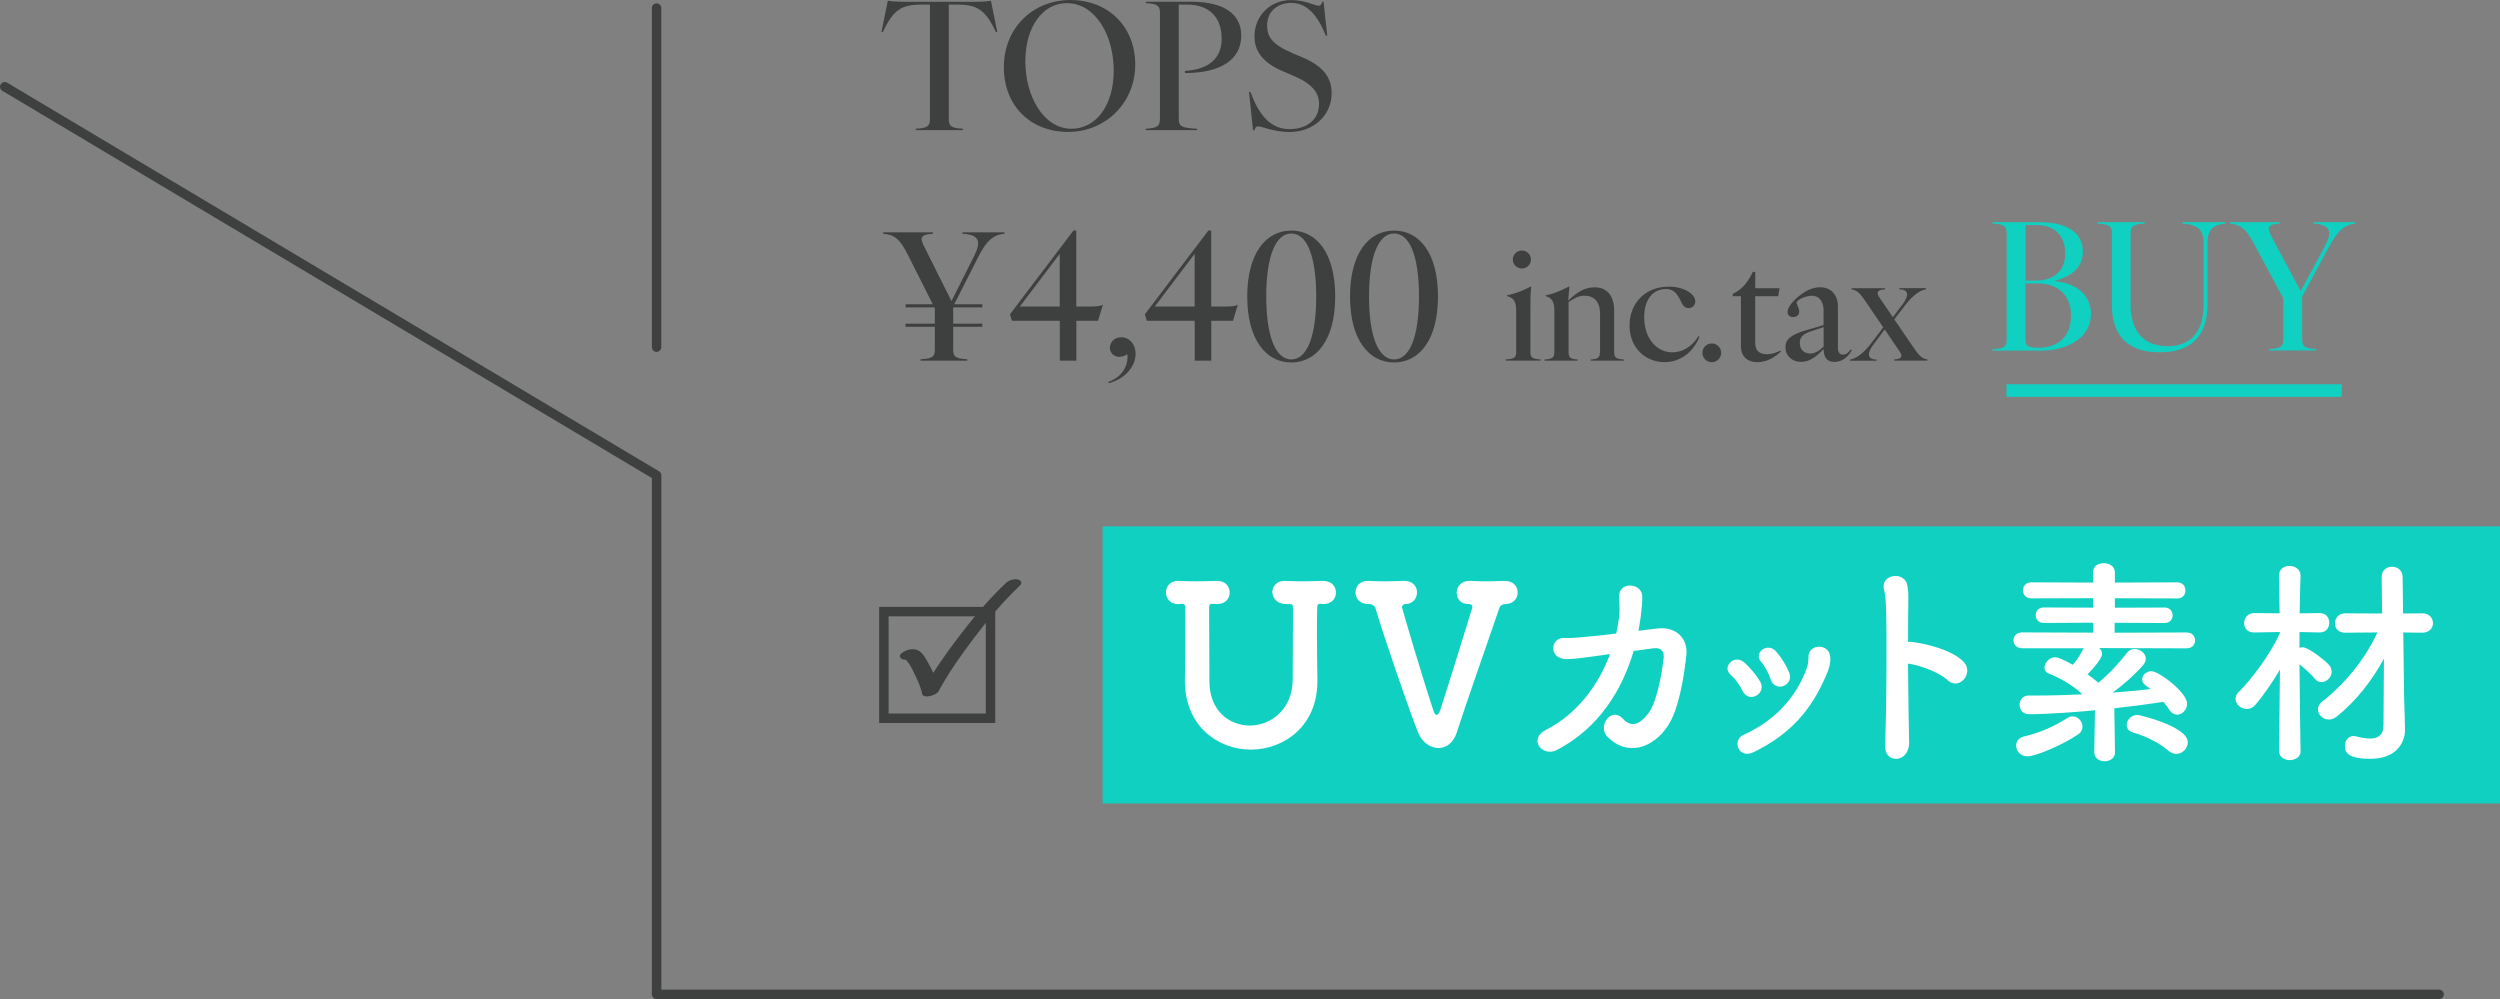 <?xml version="1.0" encoding="UTF-8"?>
<svg id="_レイヤー_2" data-name="レイヤー 2" xmlns="http://www.w3.org/2000/svg" width="396.94" height="158.63" viewBox="0 0 396.94 158.63">
  <rect x="0" y="0" width="396.94" height="158.63" fill="#808080" stroke="none"/>
  <defs>
    <style>
      .cls-1 {
        fill: #0fd0c1;
      }

      .cls-2 {
        fill: #fff;
      }

      .cls-3 {
        fill: #3e403f;
      }
    </style>
  </defs>
  <g id="_文字" data-name="文字">
    <g>
      <g>
        <rect class="cls-1" x="175.07" y="83.58" width="221.87" height="43.99"/>
        <g>
          <path class="cls-3" d="M147.65,18.9V.73h-1.32c-3.14,0-4.48.76-6.16,4.37h-.22l1.01-4.98c.56.11,1.71.17,2.83.17h10.72c1.12,0,2.27-.06,2.83-.17l1.01,4.98h-.22c-1.68-3.61-3.05-4.37-6.16-4.37h-1.32v18.17c0,1.15.39,1.43,2.24,1.54v.22h-7.48v-.22c1.85-.11,2.24-.39,2.24-1.54Z"/>
          <path class="cls-3" d="M159.39,10.7c0-6.38,4.7-10.7,10.58-10.7s10.28,4.12,10.28,10.25-4.76,10.7-10.67,10.7-10.19-4.12-10.19-10.25ZM170.14,20.44c3.84,0,6.69-3.64,6.69-9.24s-2.91-10.7-7.45-10.7c-3.75,0-6.58,3.67-6.58,9.24s2.91,10.7,7.34,10.7Z"/>
          <path class="cls-3" d="M184.17,18.9V2.04c0-1.15-.39-1.43-2.24-1.54v-.22h7.28c5.24,0,7.87,2.02,7.87,5.38,0,3.75-3.19,5.94-8.93,5.94v-.34c3.89-.25,5.82-2.07,5.82-5.1,0-3.36-1.9-5.43-5.52-5.43h-1.29v18.14c0,1.15.39,1.46,2.91,1.57v.22h-8.15v-.22c1.85-.11,2.24-.39,2.24-1.54Z"/>
          <path class="cls-3" d="M199.76,20.05c-.28,0-.45.17-.59.62h-.22l-.64-6.08h.22c1.34,3.61,3.14,5.91,6.22,5.91,2.88,0,4.68-1.62,4.68-4,0-1.82-1.12-3.22-4.09-4.48l-1.65-.7c-3.42-1.46-4.51-3.39-4.51-5.54,0-3.25,2.46-5.77,5.82-5.77,2.27,0,3.75.9,4.37.9.28,0,.42-.17.56-.62h.22l.59,5.38h-.22c-1.32-3.25-3-5.21-5.52-5.21-2.02,0-3.81,1.26-3.81,3.56,0,1.68.62,2.97,4.03,4.42l1.65.7c3.36,1.43,4.56,3.3,4.56,5.63,0,3.58-2.88,6.19-6.69,6.19-2.49,0-4.4-.9-4.98-.9Z"/>
        </g>
        <g>
          <path class="cls-3" d="M140.23,37.11v-.22h7.9v.22c-2.21.14-2.02.76-1.32,2.18l4.26,8.51,3.58-7.11c1.12-2.27.98-3.42-1.85-3.58v-.22h6.69v.22c-1.74.17-2.83,1.01-4.23,3.81l-3.75,7.39h4.45v.5h-4.62v2.58h4.62v.5h-4.62v3.61c0,1.15.39,1.43,2.24,1.54v.22h-7.42v-.22c1.88-.11,2.27-.39,2.27-1.54v-3.61h-4.65v-.5h4.65v-2.41l-.08-.17h-4.56v-.5h4.31l-3.86-7.67c-1.37-2.77-2.24-3.36-4-3.53Z"/>
          <path class="cls-3" d="M168.26,50.94h-7.59l-.31-1.04,10.08-13.3h.45v12.07h2.16c1.23,0,1.74-.11,2.07-.28l-.78,2.55h-3.44v6.33h-2.63v-6.33ZM168.26,48.67v-8.37l-6.33,8.37h6.33Z"/>
          <path class="cls-3" d="M179.02,56.77c0-.17,0-.36-.03-.53-.31.22-.76.42-1.29.42-.84,0-1.48-.64-1.48-1.43,0-.9.7-1.68,1.82-1.68,1.34,0,2.27,1.18,2.27,2.6,0,1.82-1.4,3.92-4.28,4.7l-.06-.22c2.04-.67,3.05-2.38,3.05-3.86Z"/>
          <path class="cls-3" d="M189.68,50.94h-7.59l-.31-1.04,10.08-13.3h.45v12.07h2.16c1.23,0,1.74-.11,2.07-.28l-.78,2.55h-3.44v6.33h-2.63v-6.33ZM189.68,48.67v-8.37l-6.33,8.37h6.33Z"/>
          <path class="cls-3" d="M198.03,47.08c0-6.83,2.94-10.47,7-10.47s6.97,3.64,6.97,10.47-2.94,10.47-6.97,10.47-7-3.64-7-10.47ZM205.03,57.07c2.38,0,3.95-3.36,3.95-10s-1.57-10-3.95-10-3.98,3.36-3.98,10,1.6,10,3.98,10Z"/>
          <path class="cls-3" d="M214.35,47.08c0-6.83,2.94-10.47,7-10.47s6.97,3.64,6.97,10.47-2.94,10.47-6.97,10.47-7-3.64-7-10.47ZM221.35,57.07c2.38,0,3.95-3.36,3.95-10s-1.57-10-3.95-10-3.98,3.36-3.98,10,1.6,10,3.98,10Z"/>
        </g>
        <g>
          <path class="cls-3" d="M240.73,55.85v-6.55c0-1.44-.43-2.04-1.46-2.28v-.14c1.22-.19,2.66-.79,3.72-1.37h.14c-.14.96-.14,2.38-.14,3.79v6.55c0,.98.34,1.13,1.63,1.22v.19h-5.54v-.19c1.32-.1,1.66-.24,1.66-1.22ZM241.64,39.77c.79,0,1.44.65,1.44,1.44s-.65,1.42-1.44,1.42-1.44-.62-1.44-1.42.65-1.44,1.44-1.44Z"/>
          <path class="cls-3" d="M254.05,55.85v-6.02c0-1.99-1.01-2.88-2.5-2.88-.86,0-1.68.43-2.5,1.01v7.9c0,.98.34,1.13,1.44,1.22v.19h-5.26v-.19c1.22-.1,1.56-.24,1.56-1.22v-6.55c0-1.44-.43-2.04-1.37-2.28v-.14c1.13-.19,2.57-.79,3.62-1.37h.14l-.19,2.21c1.18-1.1,2.4-2.11,4.18-2.11,1.92,0,3.12,1.25,3.12,3.74v6.5c0,.98.34,1.13,1.54,1.22v.19h-5.26v-.19c1.13-.1,1.46-.24,1.46-1.22Z"/>
          <path class="cls-3" d="M258.73,51.7c0-3.6,2.52-6.19,6.22-6.19,2.47,0,4.22,1.18,4.22,2.35,0,.62-.46,1.06-1.06,1.06s-.91-.38-1.22-1.06c-.7-1.54-1.39-1.97-2.4-1.97-1.9,0-3.43,1.51-3.43,4.46,0,3.46,2.04,5.59,4.46,5.59,1.68,0,3.17-.96,4.15-2.57l.17.1c-1.13,2.78-3.38,4.03-5.54,4.03-3.05,0-5.57-2.28-5.57-5.81Z"/>
          <path class="cls-3" d="M270.3,56.02c0-.82.67-1.49,1.49-1.49s1.49.67,1.49,1.49-.67,1.49-1.49,1.49-1.49-.67-1.49-1.49Z"/>
          <path class="cls-3" d="M276.42,54.85v-7.82h-1.3v-.38c1.56-.7,2.45-1.97,3.19-3.48h.38v2.59h3.86l-.22,1.27h-3.65v7.39c0,1.37.79,1.82,1.87,1.82.77,0,1.46-.24,2.14-.58l.1.12c-1.08,1.1-2.47,1.73-3.74,1.73-1.49,0-2.64-.77-2.64-2.66Z"/>
          <path class="cls-3" d="M289.54,55.42c-1.25,1.37-2.35,2.04-3.58,2.04-1.44,0-2.47-.96-2.47-2.35,0-1.1.62-1.9,3.22-2.66l2.83-.84v-2.3c0-1.22-.5-2.35-1.9-2.35-.84,0-2.38.6-2.38,1.1,0,.29.41.86.41,1.42s-.43.86-.94.86-.91-.24-.91-.79c0-.65.58-1.44,1.42-2.21,1.22-1.1,2.5-1.73,3.7-1.73,1.68,0,2.88,1.06,2.88,3.12v6.5c0,.65.26,1.08.79,1.08s.94-.38,1.25-.84l.17.12c-.46.82-1.3,1.87-2.76,1.87s-1.7-1.08-1.73-2.04ZM287.41,56.14c.72,0,1.42-.43,2.14-1.1v-3.1l-2.04.67c-1.15.38-1.75.89-1.75,1.82,0,1.08.7,1.7,1.66,1.7Z"/>
          <path class="cls-3" d="M301.62,55.81l-2.38-3.5-1.82,2.45c-.98,1.27-.98,2.33.55,2.33v.19h-4.22v-.19c.89-.14,2.02-.89,3.22-2.42l2.04-2.69-2.76-4.06c-.82-1.2-1.34-1.87-2.26-1.97v-.19h5.3v.19c-1.2.05-1.44.48-.89,1.27l2.14,3.14,1.58-2.09c.98-1.27.98-2.33-.55-2.33v-.19h4.22v.19c-.89.14-2.02.89-3.22,2.42l-1.8,2.35,3,4.39c.82,1.2,1.34,1.87,2.26,1.97v.19h-5.3v-.19c1.2-.05,1.44-.48.89-1.27Z"/>
        </g>
        <g>
          <path class="cls-1" d="M318.61,53.9v-16.86c0-1.15-.39-1.43-2.24-1.54v-.22h7.45c4.34,0,6.89,1.65,6.89,4.65s-2.46,4.12-4.45,4.65v.06c2.74.22,5.74,1.74,5.74,5.21,0,3.67-3.56,5.82-7.98,5.82h-7.64v-.22c1.85-.11,2.24-.39,2.24-1.54ZM323.23,44.55c3.02,0,4.68-1.71,4.68-4.28,0-2.97-1.82-4.54-4.54-4.54h-1.76v8.82h1.62ZM323.65,55.22c3.33,0,5.18-1.99,5.18-5.1,0-3.3-2.16-5.12-5.24-5.12h-1.99v8.85c0,1.04.28,1.37,2.04,1.37Z"/>
          <path class="cls-1" d="M335.32,48.44v-11.4c0-1.15-.39-1.43-2.27-1.54v-.22h7.48v.22c-1.85.11-2.24.39-2.24,1.54v11.23c0,4.79,2.49,6.69,5.85,6.69,3.11,0,5.74-1.62,5.74-6.64v-9.63c0-2.3-.9-3.02-3.39-3.19v-.22h6.89v.22c-1.99.17-2.88.9-2.88,3.19v9.63c0,5.4-2.97,7.62-7.62,7.62s-7.56-2.27-7.56-7.5Z"/>
          <path class="cls-1" d="M354.06,35.5v-.22h7.9v.22c-2.21.14-1.96.78-1.23,2.18l4.56,8.54,3.86-7.14c1.18-2.21.95-3.42-1.85-3.58v-.22h6.69v.22c-1.74.17-2.77,1.04-4.26,3.81l-4.2,7.78v6.8c0,1.15.39,1.43,2.24,1.54v.22h-7.48v-.22c1.85-.11,2.24-.39,2.24-1.54v-6.52l-4.48-8.34c-1.43-2.74-2.24-3.36-4-3.53Z"/>
        </g>
        <rect class="cls-1" x="318.58" y="61.01" width="53.23" height="2"/>
        <g>
          <path class="cls-2" d="M204.12,95.91c-1.4-.04-2.1-.98-2.1-1.93,0-.88.67-1.75,1.92-1.75h.17c.74.04,1.65.07,2.59.07,1.15,0,2.34-.04,3.29-.07h.07c1.4,0,2.06.91,2.06,1.86s-.7,1.82-2,1.82h-.14c-.14,0-.25-.04-.35-.04-.31,0-.49.1-.49.6-.04,1.58-.04,3.01-.04,4.38,0,2.24.04,4.38.07,6.9.18,7.63-5.43,11.27-10.57,11.27s-10.47-3.64-10.47-10.96v-.17c.04-2.59.07-5.25.07-7.88,0-1.19,0-2.38-.03-3.54,0-.35-.07-.6-.46-.6h-.07l-.42.04c-1.51.07-2.1-1.02-2.1-1.86,0-.91.67-1.82,1.93-1.82h.17c.73.04,1.65.07,2.63.07,1.16,0,2.35-.04,3.29-.07h.07c1.4,0,2.03.91,2.03,1.86s-.67,1.82-1.96,1.82h-.14l-.49-.04h-.14c-.46,0-.53.17-.53.67v1.68c0,2.7.04,5.36.04,8.09v1.82c0,4.76,3.19,7.07,6.44,7.07s6.79-2.52,6.79-7.35c0-3.05.04-6.02.04-9v-2.24c0-.56-.04-.7-.63-.7h-.56Z"/>
          <path class="cls-2" d="M231.28,94.12c0-.95.7-1.89,2-1.89h.17c.74.04,1.54.07,2.38.07,1.02,0,2.07-.04,3.01-.07h.07c1.08,0,2.06.6,2.06,1.86,0,.88-.63,1.79-1.92,1.82-.49,0-.84.21-1.01.7-2.17,6.34-5.5,15.79-6.72,19.64-.53,1.72-1.72,2.52-2.94,2.52-1.29,0-2.63-.91-3.26-2.56-1.54-3.89-5.29-14.81-6.72-19.6-.14-.46-.56-.7-1.01-.7-2.14,0-2.17-1.65-2.17-1.86,0-.91.67-1.82,1.93-1.82h.17c.74.04,1.58.07,2.45.07,1.08,0,2.17-.04,3.12-.07h.07c1.4,0,2.03.91,2.03,1.82s-.63,1.86-1.86,1.86h-.07c-.35.07-.45.31-.45.52,0,.17,3.12,10.78,4.97,16.35.14.46.32.73.53.73s.38-.24.59-.84c.91-2.7,5.08-16.24,5.08-16.24,0-.25-.1-.46-.42-.52-1.92.07-2.06-1.4-2.06-1.79Z"/>
          <path class="cls-2" d="M259.38,103.36c-1.79,6.13-5.5,12.25-12.18,15.72-2.31,1.19-4.62-1.72-1.75-3.19,5.04-2.56,8.37-7.18,10.19-12.04l-2.49.35c-1.68.21-3.08.45-4.41.45-2.94,0-2.62-3.47-.35-3.36,1.33.07,2.84-.14,4.41-.28,1.33-.1,2.59-.28,3.82-.42.17-.81.31-1.58.42-2.35.24-1.72,0-2.8.03-3.68.11-2.27,3.57-2,3.68.07.04.84-.07,1.89-.25,3.36-.11.7-.21,1.44-.35,2.17,1.05-.14,2.1-.28,3.15-.38,2.66-.28,4.76,1.44,4.45,4.27-.38,3.47-1.19,8.51-2.87,11.1-2.45,3.78-6.62,4.97-9.66,1.82-1.65-1.68.63-4.87,2.48-2.83,1.33,1.44,2.66.88,3.99-.84,1.5-1.93,2.24-6.97,2.45-8.75.1-.84-.11-1.82-1.68-1.61l-3.08.42Z"/>
          <path class="cls-2" d="M276.67,109.7c-.46-.95-1.16-1.93-1.89-2.56-1.44-1.23.59-3.4,2.21-1.92.88.8,1.82,1.89,2.49,3.01,1.08,1.89-1.79,3.54-2.8,1.47ZM276.85,116.66c4.94-2.21,8.4-5.99,10.05-10.64.17-.49.24-1.19.24-1.68-.07-2.14,3.33-2.31,3.47.04.07,1.08-.28,2-.67,2.87-2.31,5.43-5.67,9.35-11.52,12.18-2.38,1.15-3.5-1.89-1.58-2.77ZM281.15,107.88c-.35-1.02-.91-2.1-1.54-2.8-1.26-1.4,1.05-3.26,2.45-1.58.77.91,1.54,2.1,2.03,3.29.8,2-2.21,3.29-2.94,1.09Z"/>
          <path class="cls-2" d="M303.13,117.82c.03,1.65-.91,2.56-1.89,2.66-.98.1-2-.56-1.92-2.14.21-5.71.28-16.73.14-21.81-.04-1.12-.14-2.24-.32-2.94-.63-2.49,3.4-2.98,3.71-.56.14,1.05.17.7.14,3.12-.03,1.4-.03,3.43-.03,5.78.17-.04.38-.04.59,0,1.75.17,6.37,1.16,8.26,3.19,1.64,1.79-.77,4.59-2.59,2.87-1.37-1.3-4.48-2.38-6.27-2.63.03,4.52.1,9.35.17,12.46Z"/>
          <path class="cls-2" d="M335.82,119.43c0,.94-.81,1.44-1.65,1.44s-1.65-.49-1.65-1.44v-.04l.11-6.62c-2.73.28-7.42.63-10.47.63-1.01,0-1.5-.77-1.5-1.5s.49-1.47,1.44-1.47h1.43c2.24,0,4.59-.07,6.97-.18l.11-.03c-1.33-1.3-3.5-2.59-5.29-3.26-.52-.21-.7-.56-.7-.95,0-.77.77-1.65,1.68-1.65.35,0,1.08.21,2.8,1.19.59-.63,1.05-1.33,1.64-2.45.04-.07.11-.1.14-.17h-9.8c-.91,0-1.4-.63-1.4-1.26s.49-1.26,1.4-1.26l11.27.04v-1.58l-7.84.04c-.88,0-1.29-.63-1.29-1.23,0-.63.42-1.23,1.29-1.23l7.81.03v-1.5l-9.8.03c-.88,0-1.33-.63-1.33-1.29,0-.63.46-1.26,1.33-1.26l9.8.04v-1.61c0-1.02.84-1.47,1.72-1.47s1.75.49,1.75,1.47v1.61l9.91-.04c.88,0,1.29.63,1.29,1.3,0,.63-.42,1.26-1.29,1.26l-9.91-.03v1.5l7.91-.03c.84,0,1.26.63,1.26,1.23,0,.63-.42,1.23-1.26,1.23l-7.95-.04v1.58l11.45-.04c.88,0,1.33.63,1.33,1.26s-.46,1.26-1.33,1.26l-13.02-.04h-.88c.28.25.46.56.46.91,0,.95-2.24,3.19-2.31,3.26.59.42,1.16.84,1.61,1.23l.1.1c1.72-1.4,3.33-3.15,4.59-4.8.32-.39.74-.56,1.16-.56.88,0,1.79.67,1.79,1.54,0,.35-.14.7-.46,1.08-1.4,1.58-3.08,3.05-4.8,4.31,2.07-.14,4.1-.35,6.02-.56-.21-.17-.42-.35-.67-.49-.46-.31-.67-.67-.67-1.05,0-.67.67-1.3,1.47-1.3,1.22,0,5.67,3.4,5.67,5.15,0,.95-.77,1.75-1.57,1.75-.42,0-.88-.21-1.23-.74-.28-.42-.59-.88-.95-1.29-2.28.35-4.97.7-7.81,1.02l.11,6.93v.04ZM321.93,120.09c-1.16,0-1.82-.88-1.82-1.72,0-.63.38-1.23,1.26-1.44,2.55-.6,4.69-1.54,6.9-2.94.28-.17.56-.25.81-.25.88,0,1.57.81,1.57,1.65,0,.45-.21.88-.7,1.23-2.56,1.71-6.76,3.47-8.02,3.47ZM344.36,119.25c-1.68-1.44-3.82-2.42-5.67-2.94-.74-.21-1.02-.7-1.02-1.19,0-.81.7-1.61,1.72-1.61.28,0,7.98,1.82,7.98,4.34,0,.98-.84,1.85-1.82,1.85-.38,0-.8-.14-1.19-.46Z"/>
          <path class="cls-2" d="M365.29,119.25c0,.95-.88,1.44-1.71,1.44s-1.72-.46-1.72-1.44v-.04l.14-12.88c-1.23,2.06-2.63,4.1-3.89,5.57-.42.49-.91.67-1.37.67-.95,0-1.79-.74-1.79-1.61,0-.38.14-.77.53-1.12,1.89-1.85,5.01-5.92,6.51-9.35v-.14l-4.06.07h-.04c-1.08,0-1.58-.73-1.58-1.47,0-.8.56-1.61,1.61-1.61l4.03.04-.11-5.95v-.04c0-1.05.84-1.54,1.68-1.54s1.75.52,1.75,1.54v.04s-.11,2.8-.14,5.95l3.19-.04c1.02,0,1.51.77,1.51,1.54s-.49,1.54-1.51,1.54h-.04l-3.18-.07v2.52c.17-.07.35-.1.49-.1.95,0,3.54,2.07,4.2,2.8.28.32.42.7.42,1.05,0,.88-.77,1.68-1.61,1.68-.35,0-.74-.14-1.05-.52-.63-.74-1.65-1.68-2.45-2.31.03,5.43.17,13.76.17,13.76v.04ZM378.49,104.62c-1.86,3.43-4.45,6.76-7.49,9.17-.42.31-.84.46-1.22.46-.95,0-1.75-.77-1.75-1.61,0-.42.21-.88.7-1.26,3.46-2.69,6.72-6.58,8.75-10.96l-5.11.04c-1.12,0-1.64-.73-1.64-1.47,0-.81.56-1.61,1.64-1.61l5.85.03-.07-5.78v-.04c0-1.05.81-1.61,1.65-1.61s1.68.56,1.68,1.65l.07,5.78,3.04-.03c1.12,0,1.71.77,1.71,1.57,0,.74-.56,1.51-1.71,1.51l-3.01-.04.14,10.33.14,4.97v.14c0,1.96-1.29,4.62-5.46,4.62-3.57,0-4.09-.98-4.09-2.03,0-.8.52-1.58,1.36-1.58.11,0,.25,0,.39.04.8.21,1.58.35,2.24.35,1.26,0,2.14-.52,2.14-2.14l.07-10.5Z"/>
        </g>
        <path class="cls-3" d="M158.02,114.79h-18.43v-18.43h18.43v18.43ZM141.09,113.29h15.43v-15.43h-15.43v15.43Z"/>
        <path class="cls-3" d="M145.29,104.2c-.54.41-1.08.54-1.63.39l.07.04c-.04-.07.1.11.13.14.16.21.33.41.48.63.37.55.66,1.15.94,1.75.43.93.93,1.95,1.12,2.97.18.95,2.31.22,2.6-.32,1.59-2.95,3.54-5.72,5.56-8.39,2.25-2.97,4.64-5.85,7.35-8.41.42-.4.28-.84-.26-.98-.6-.16-1.46.09-1.9.51-2.77,2.61-5.23,5.56-7.54,8.59-2.08,2.73-4.09,5.57-5.72,8.61l2.6-.32c-.28-1.47-1.06-2.99-1.79-4.29-.35-.63-.75-1.39-1.39-1.78-.88-.53-2.03-.21-2.78.39-.47.37-.24.84.26.98.63.17,1.41-.12,1.9-.51h0Z"/>
      </g>
      <g>
        <path class="cls-3" d="M387.26,158.63H104.25c-.41,0-.75-.34-.75-.75v-81.98L.37,14.42c-.36-.21-.47-.67-.26-1.03.21-.36.67-.47,1.03-.26l103.5,61.7c.23.14.37.38.37.64v81.66h282.26c.41,0,.75.34.75.75s-.34.75-.75.75Z"/>
        <path class="cls-3" d="M104.25,55.88c-.41,0-.75-.34-.75-.75V1.28c0-.41.34-.75.75-.75s.75.34.75.75v53.84c0,.41-.34.75-.75.75Z"/>
      </g>
    </g>
  </g>
</svg>